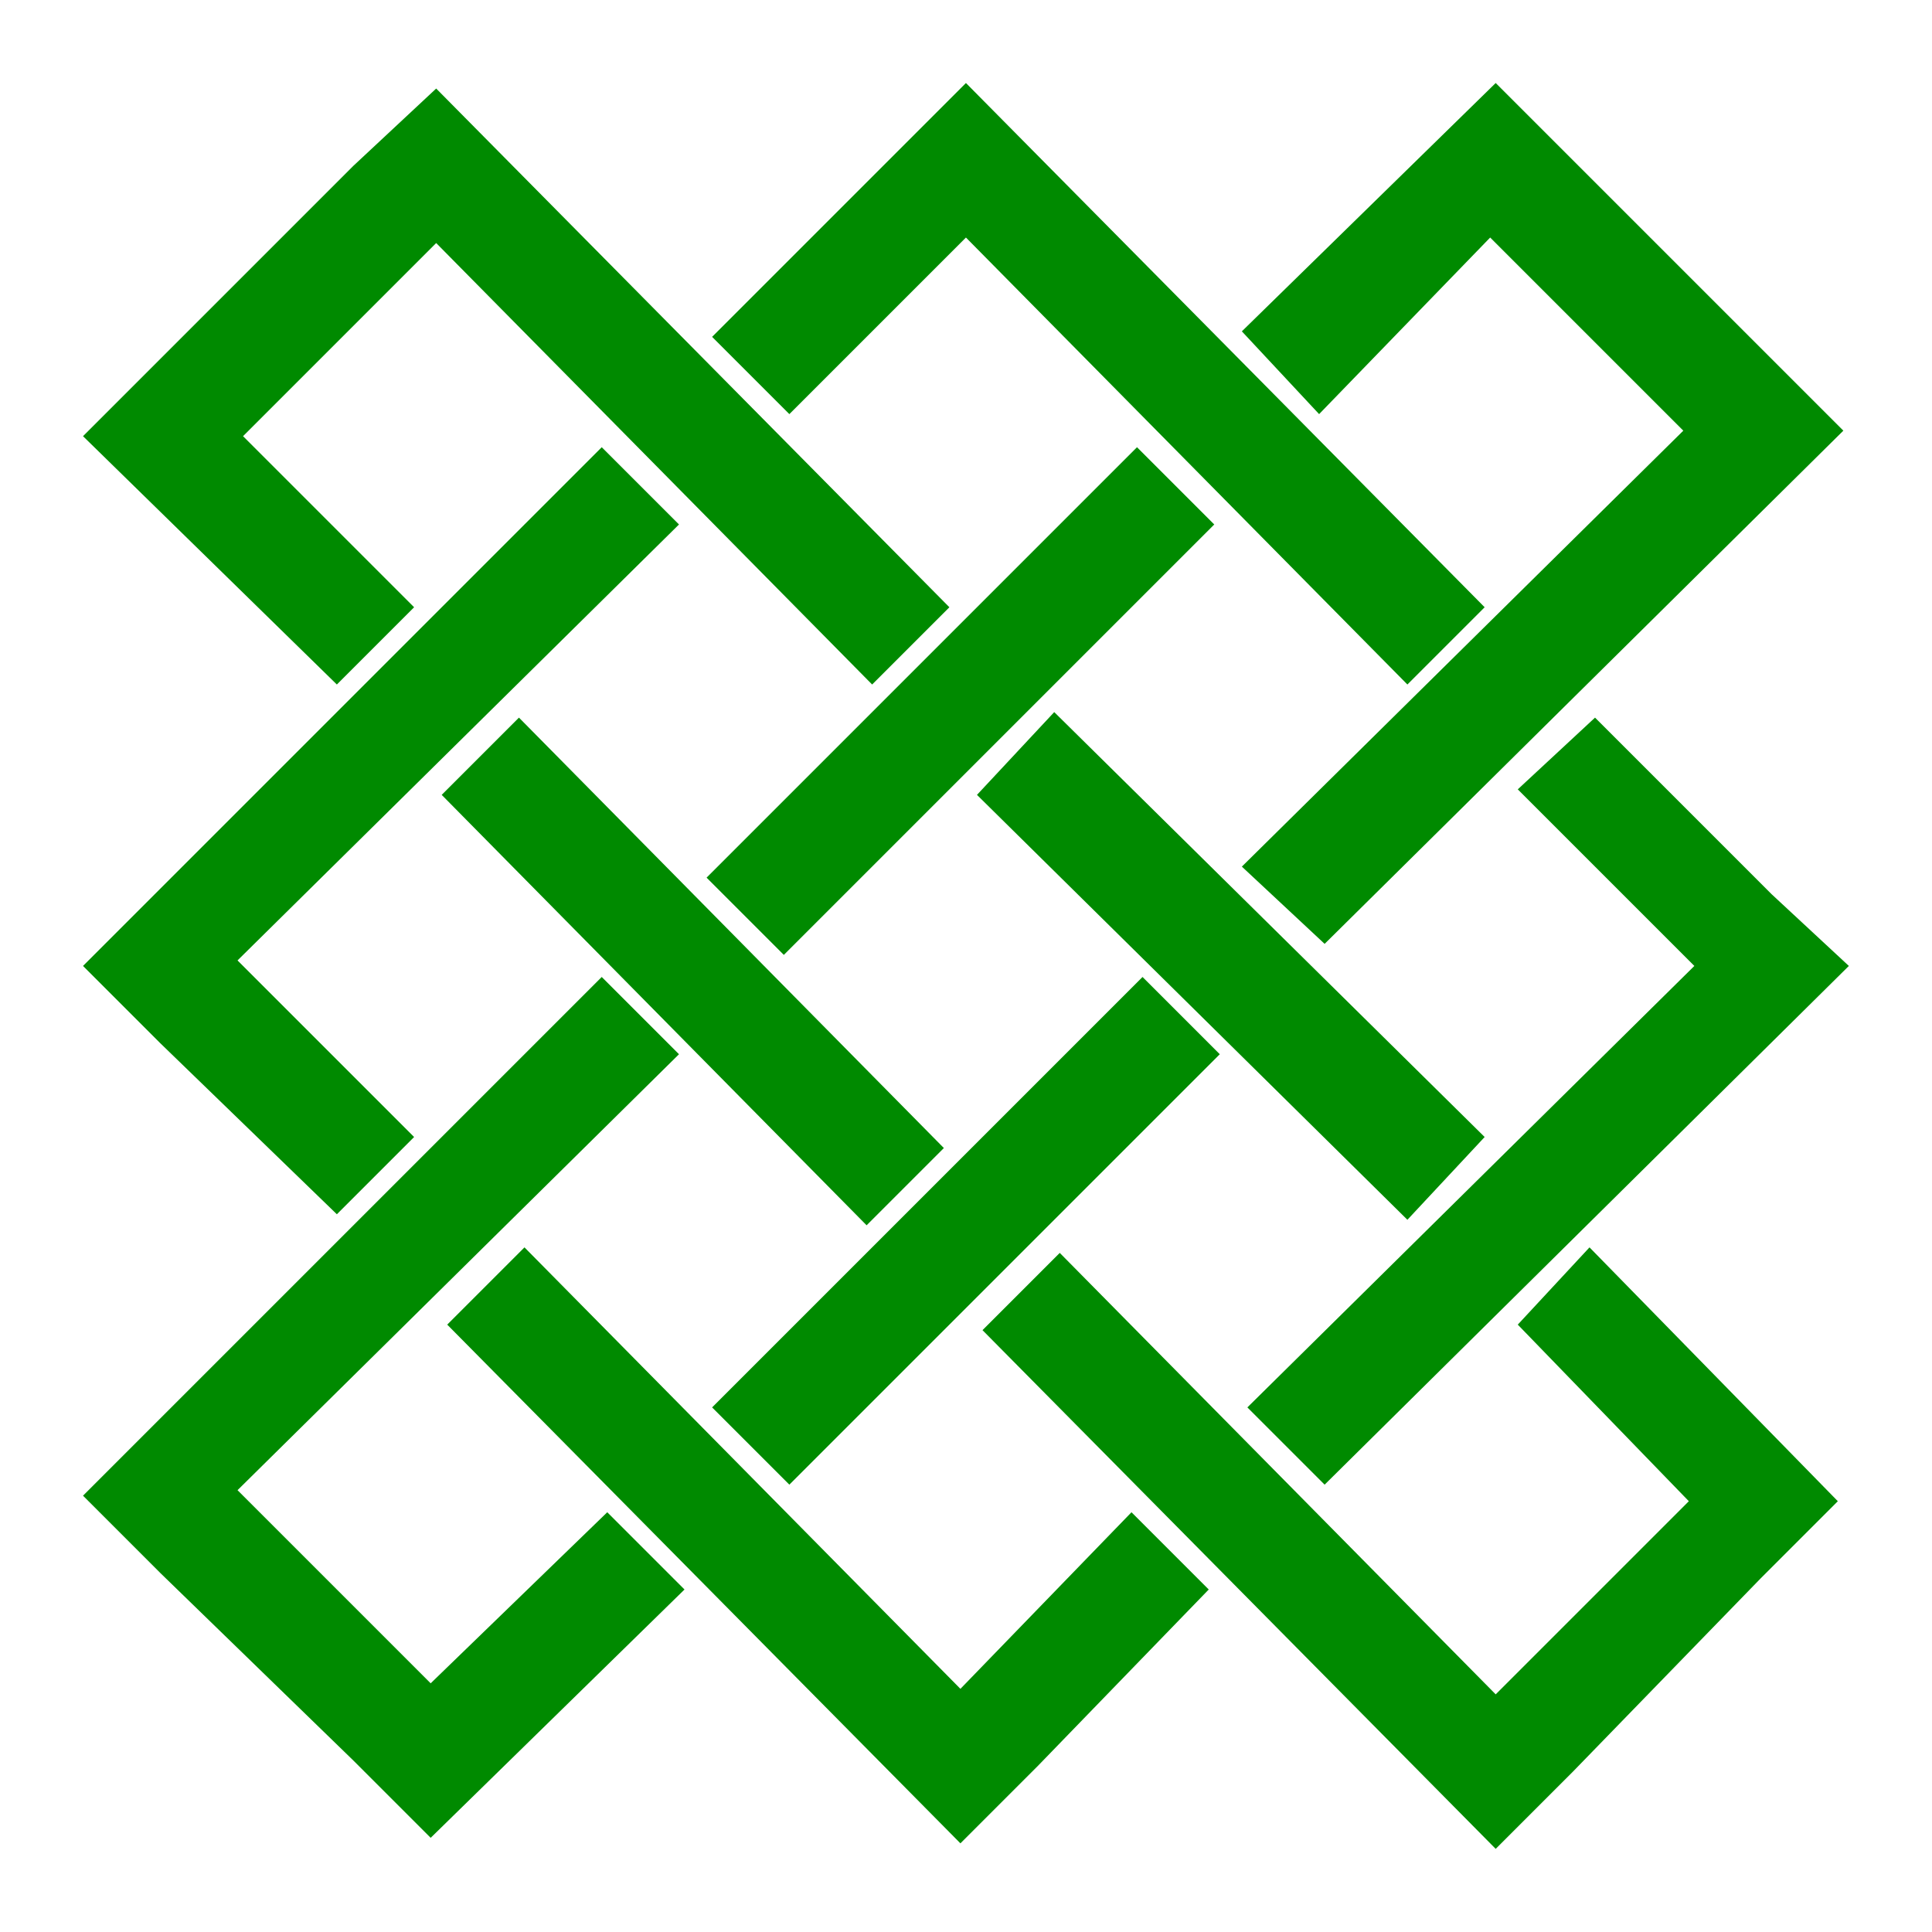 <?xml version="1.0" encoding="utf-8"?>
<svg xmlns="http://www.w3.org/2000/svg" height="256" width="256" viewBox="0 0 256 256">
  <g>
    <path id="path1"
          transform="rotate(0,128,128) translate(11,11) scale(7.312,7.312)"
          fill="#008A00"
          d="M27.3,21.1L31.8,25.7 30.4,27.1 27,30.6 25.6,32 16.3,22.6 17.7,21.2 25.6,29.2 29.1,25.7 26,22.5z M8,21.1L15.9,29.1 19,25.9 20.4,27.3 17.3,30.5 15.9,31.9 6.6,22.5z M19.2,16.2L20.6,17.6 12.8,25.4 11.4,24z M9.4,16.2L10.8,17.6 2.8,25.5 6.3,29 9.5,25.9 10.9,27.3 6.3,31.8 4.9,30.4 1.4,27 0,25.6z M27.4,11.5L30.6,14.7 32,16 22.5,25.4 21.1,24 29.2,16 26,12.8z M7.9,11.5L15.6,19.3 14.2,20.7 6.5,12.9z M17.6,11.4L25.4,19.1 24,20.6 16.2,12.9z M19.1,6.6L20.5,8 12.7,15.8 11.3,14.4z M9.4,6.6L10.8,8 2.8,15.9 6,19.1 4.6,20.5 1.4,17.4 0,16z M6.4,0.1L15.7,9.5 14.3,10.9 6.4,2.9 2.9,6.4 6,9.5 4.6,10.9 0,6.4 1.4,5 4.9,1.5z M25.6,0L27,1.4 30.5,4.9 31.9,6.3 22.5,15.6 21,14.2 29,6.3 25.5,2.8 22.4,6 21,4.5z M16,0L25.4,9.5 24,10.9 16,2.8 12.8,6 11.4,4.6 14.6,1.4z" />
  </g>
</svg>

